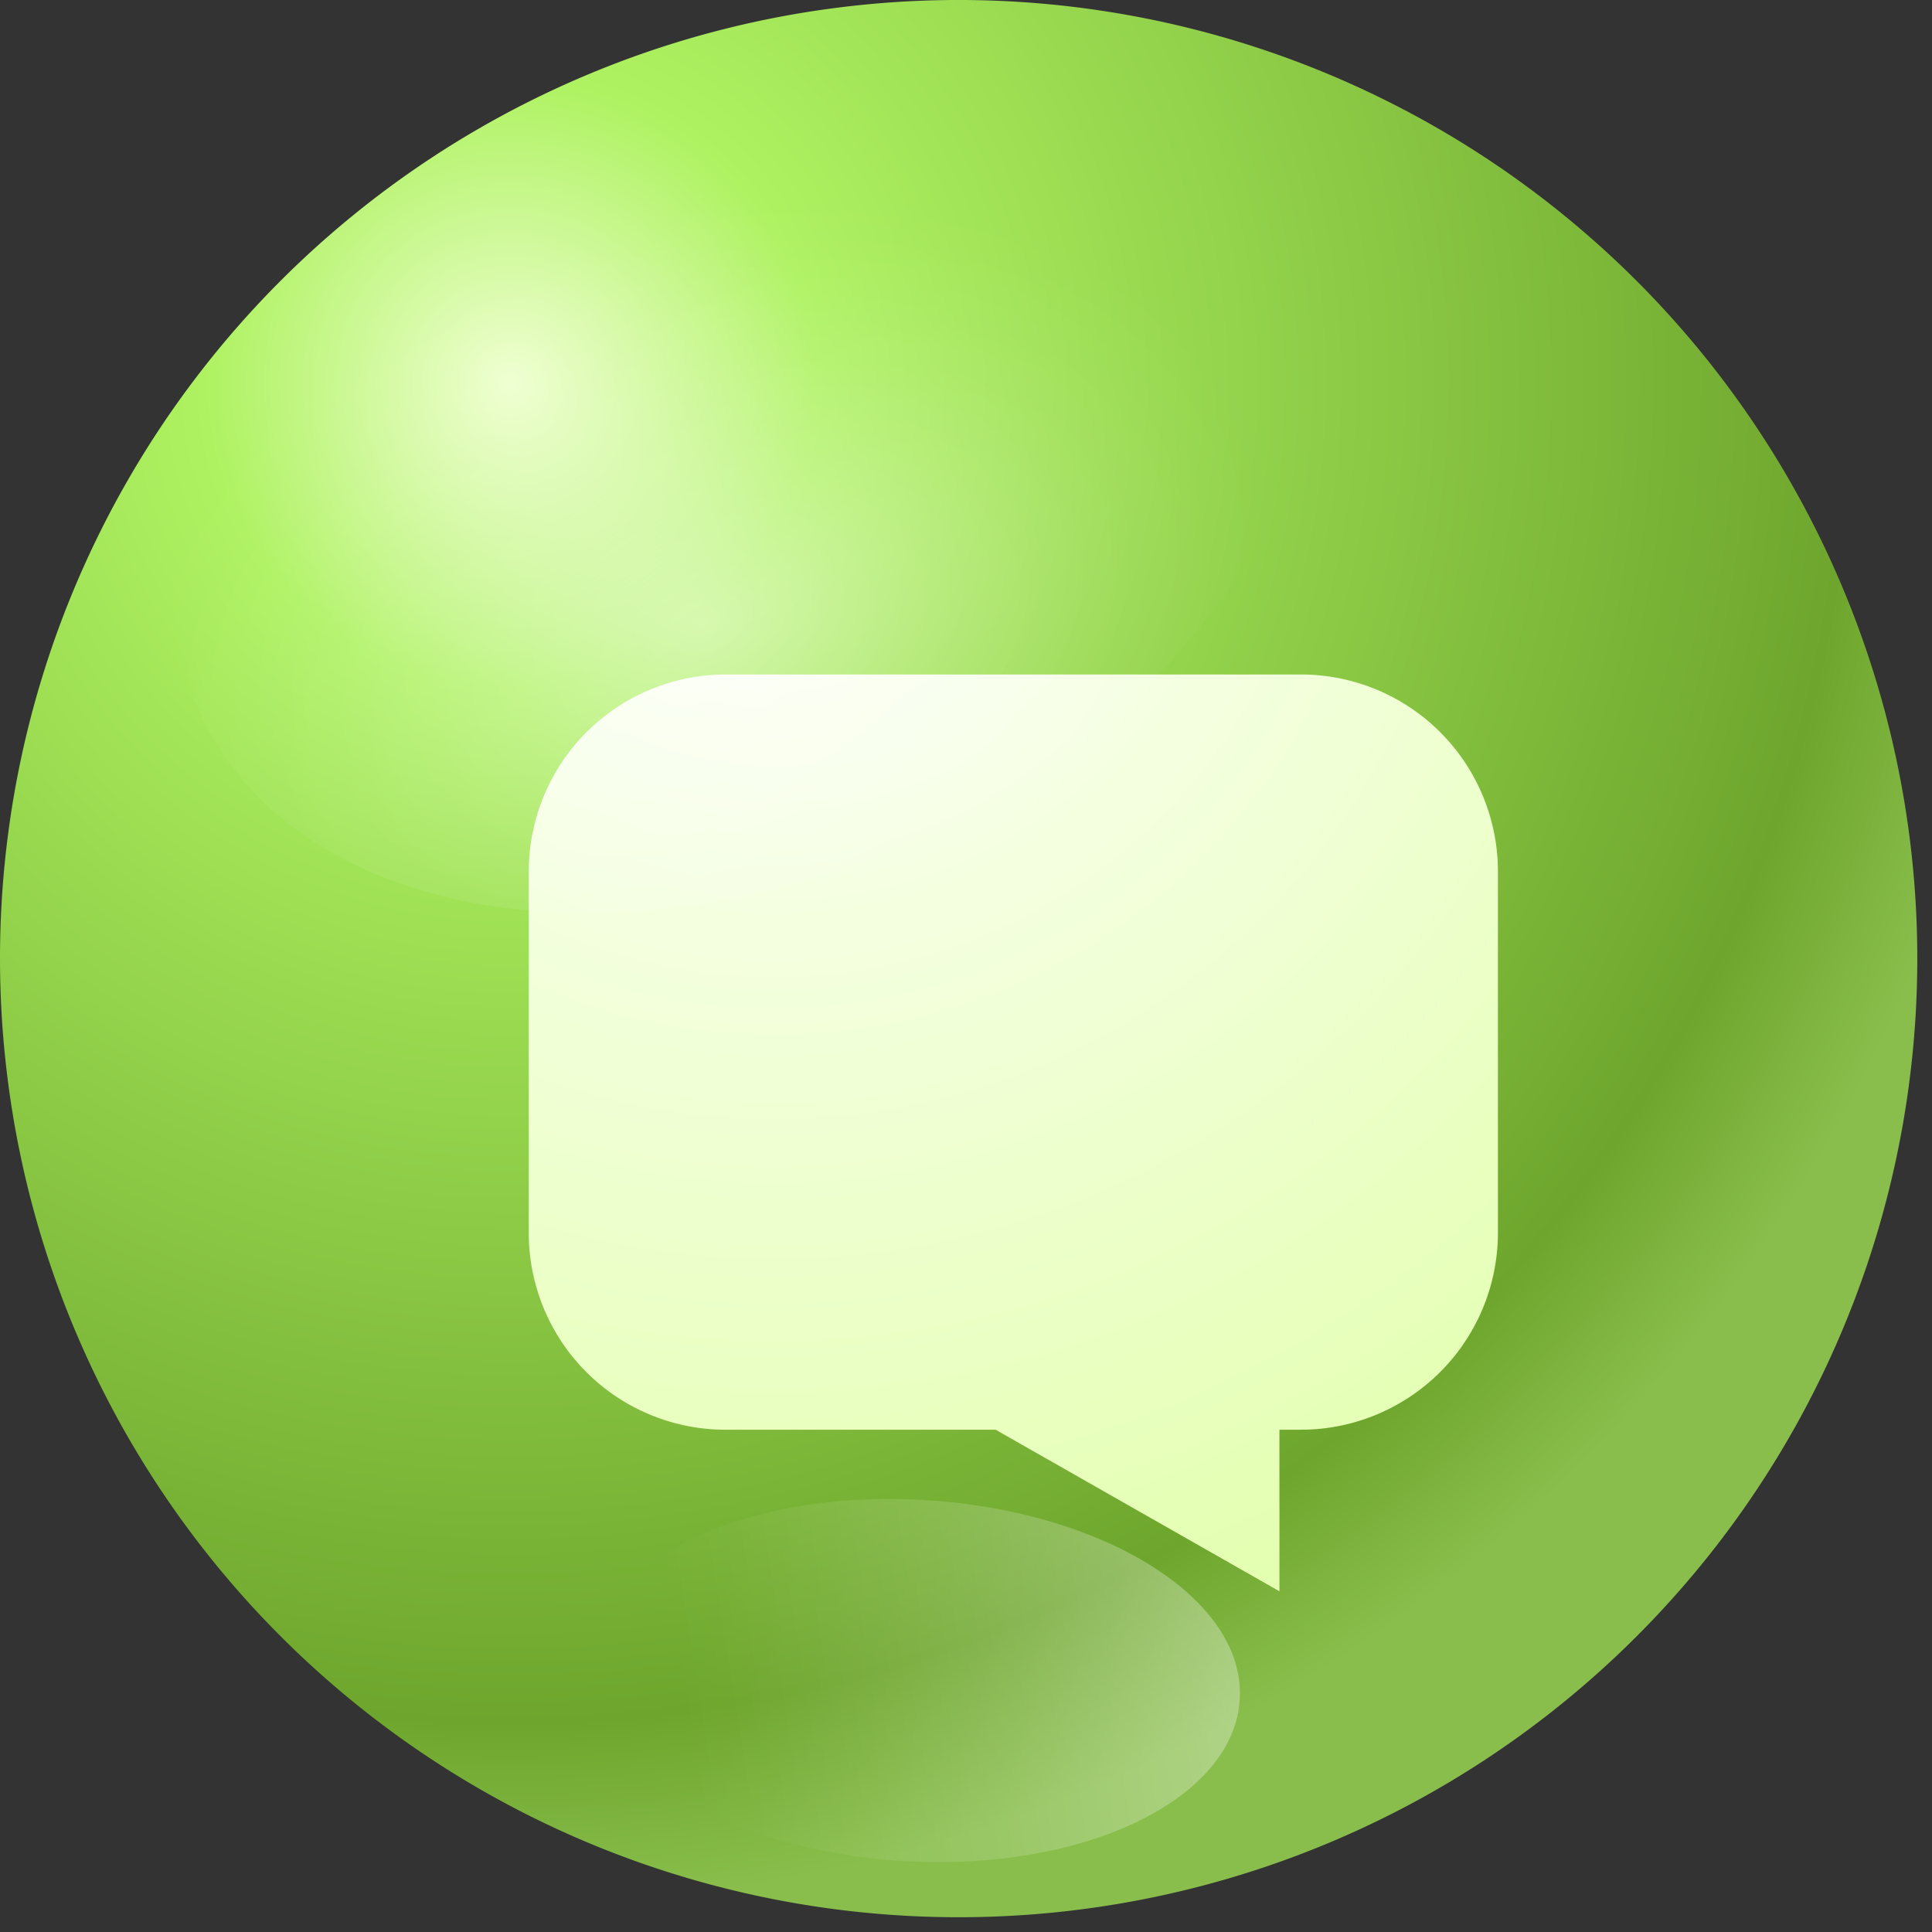 <svg xmlns="http://www.w3.org/2000/svg" width="55" height="55" fill="none"><rect width="100%" height="100%" fill="#333333" stroke="none"/><path fill="url(#a)" d="M.223 30.761a27.29 27.29 0 1 0 23.6-30.54 27.28 27.28 0 0 0-23.6 30.54z"/><path fill="url(#b)" d="M20.673 19.201h16.35a5.61 5.61 0 0 1 5.62 5.6v10.31a5.61 5.61 0 0 1-5.62 5.59h-.6v4.6l-8.08-4.6h-7.68a5.599 5.599 0 0 1-5.61-5.59v-10.31a5.61 5.61 0 0 1 5.62-5.6z"/><path fill="url(#c)" d="M24.613 24.501c8.75-3.28 14.21-10.86 12.28-16.94-1.93-6.08-10.55-8.33-19.26-5.05-8.71 3.28-14.21 10.86-12.27 16.93 1.94 6.07 10.54 8.33 19.25 5.06z" opacity=".5" style="mix-blend-mode:overlay"/><path fill="url(#d)" d="M35.293 48.371c.17-2.84-3.85-5.37-9-5.67-5.15-.3-9.39 1.78-9.55 4.61-.16 2.83 3.85 5.37 9 5.67 5.15.3 9.39-1.77 9.55-4.61z" opacity=".4" style="mix-blend-mode:overlay"/><defs><radialGradient id="a" cx="0" cy="0" r="1" gradientTransform="rotate(172.7 6.816 5.887) scale(43.66)" gradientUnits="userSpaceOnUse"><stop stop-color="#EEFFCF"/><stop offset=".2" stop-color="#AEF261"/><stop offset=".88" stop-color="#6EA62D"/><stop offset="1" stop-color="#89BE4C"/></radialGradient><radialGradient id="b" cx="0" cy="0" r="1" gradientTransform="rotate(180 11.056 6.226) scale(36.6)" gradientUnits="userSpaceOnUse"><stop stop-color="#fff"/><stop offset="1" stop-color="#E2FFAD"/></radialGradient><radialGradient id="c" cx="0" cy="0" r="1" gradientTransform="rotate(72.454 -2.122 22.503) scale(11.539 16.822)" gradientUnits="userSpaceOnUse"><stop stop-color="#fff"/><stop offset=".1" stop-color="#fff" stop-opacity=".85"/><stop offset=".29" stop-color="#fff" stop-opacity=".59"/><stop offset=".47" stop-color="#fff" stop-opacity=".38"/><stop offset=".63" stop-color="#fff" stop-opacity=".22"/><stop offset=".78" stop-color="#fff" stop-opacity=".1"/><stop offset=".91" stop-color="#fff" stop-opacity=".03"/><stop offset="1" stop-color="#fff" stop-opacity="0"/></radialGradient><linearGradient id="d" x1="37.677" x2="19.504" y1="45.914" y2="48.811" gradientUnits="userSpaceOnUse"><stop stop-color="#fff"/><stop offset=".25" stop-color="#fff" stop-opacity=".7"/><stop offset=".52" stop-color="#fff" stop-opacity=".4"/><stop offset=".74" stop-color="#fff" stop-opacity=".19"/><stop offset=".91" stop-color="#fff" stop-opacity=".05"/><stop offset="1" stop-color="#fff" stop-opacity="0"/></linearGradient></defs></svg>